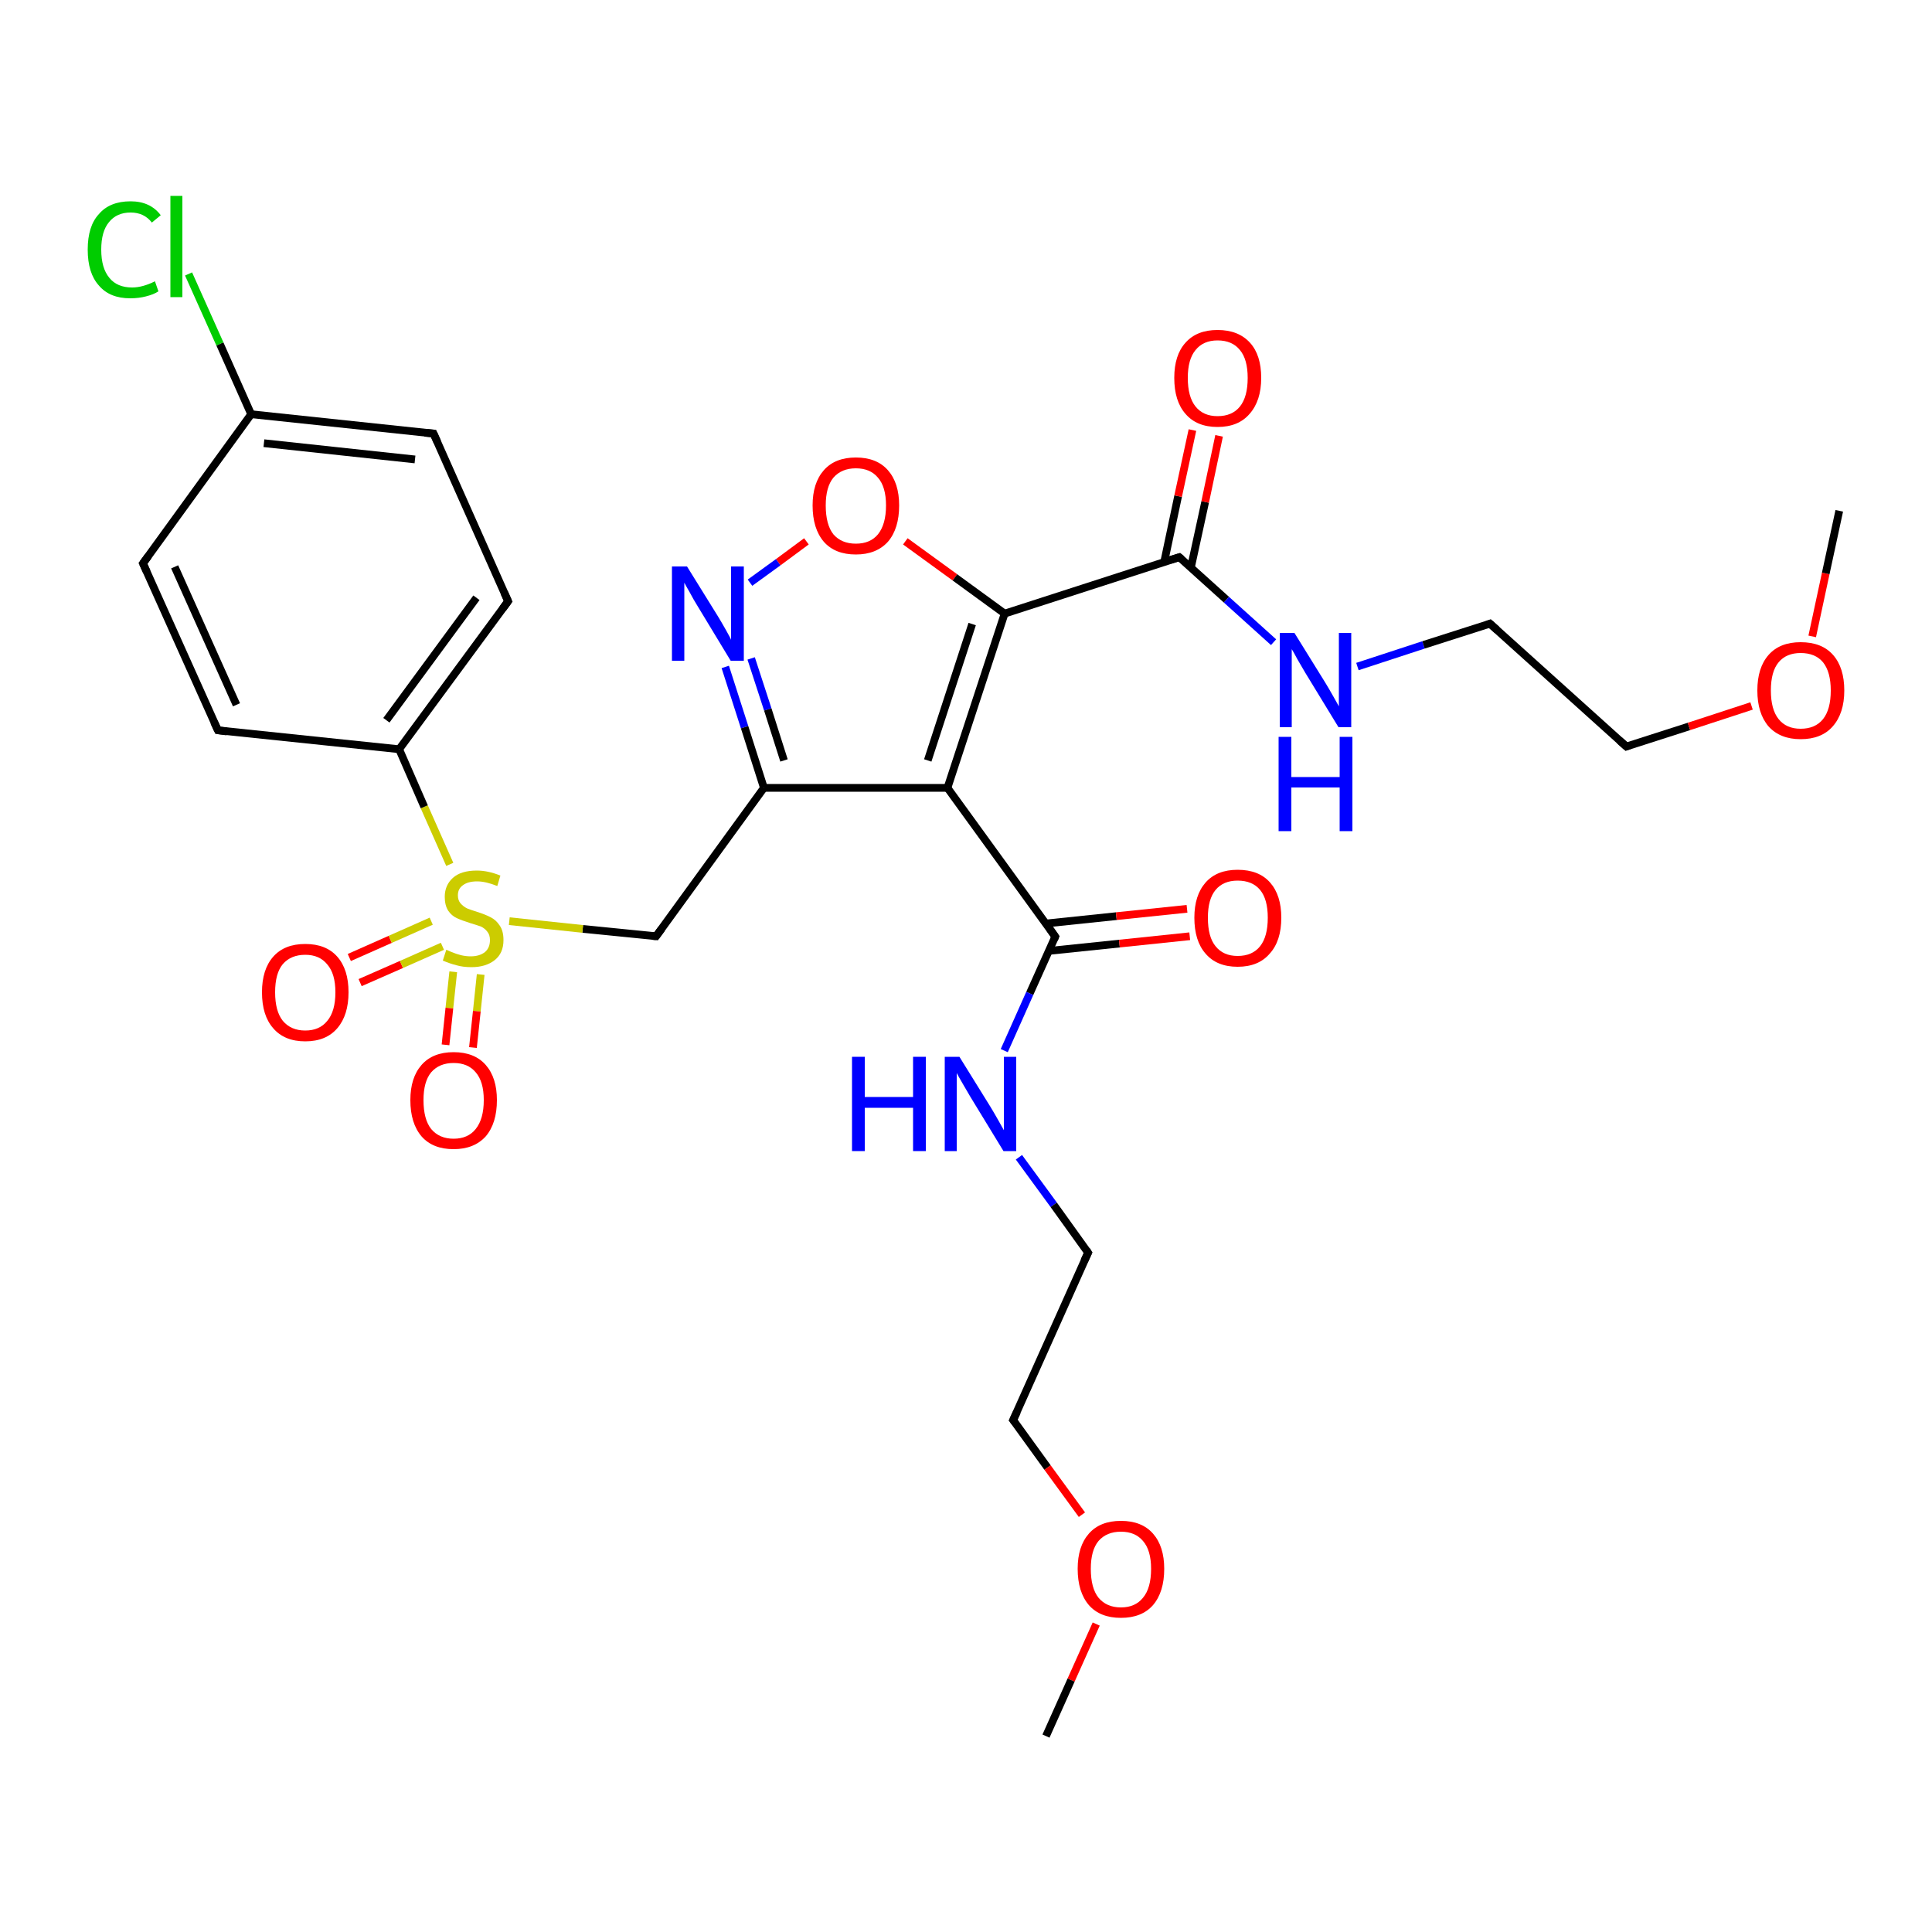 <?xml version='1.0' encoding='iso-8859-1'?>
<svg version='1.1' baseProfile='full'
              xmlns='http://www.w3.org/2000/svg'
                      xmlns:rdkit='http://www.rdkit.org/xml'
                      xmlns:xlink='http://www.w3.org/1999/xlink'
                  xml:space='preserve'
width='500px' height='500px' viewBox='0 0 500 500'>
<!-- END OF HEADER -->
<path class='bond-0 atom-1 atom-0' d='M 90.4,247.8 L 101.0,243.1' style='fill:none;fill-rule:evenodd;stroke:#FF0000;stroke-width:2.0px;stroke-linecap:butt;stroke-linejoin:miter;stroke-opacity:1' />
<path class='bond-0 atom-1 atom-0' d='M 101.0,243.1 L 111.6,238.4' style='fill:none;fill-rule:evenodd;stroke:#CCCC00;stroke-width:2.0px;stroke-linecap:butt;stroke-linejoin:miter;stroke-opacity:1' />
<path class='bond-0 atom-1 atom-0' d='M 93.2,254.3 L 103.9,249.6' style='fill:none;fill-rule:evenodd;stroke:#FF0000;stroke-width:2.0px;stroke-linecap:butt;stroke-linejoin:miter;stroke-opacity:1' />
<path class='bond-0 atom-1 atom-0' d='M 103.9,249.6 L 114.5,244.9' style='fill:none;fill-rule:evenodd;stroke:#CCCC00;stroke-width:2.0px;stroke-linecap:butt;stroke-linejoin:miter;stroke-opacity:1' />
<path class='bond-1 atom-0 atom-2' d='M 117.3,251.5 L 116.3,260.9' style='fill:none;fill-rule:evenodd;stroke:#CCCC00;stroke-width:2.0px;stroke-linecap:butt;stroke-linejoin:miter;stroke-opacity:1' />
<path class='bond-1 atom-0 atom-2' d='M 116.3,260.9 L 115.3,270.4' style='fill:none;fill-rule:evenodd;stroke:#FF0000;stroke-width:2.0px;stroke-linecap:butt;stroke-linejoin:miter;stroke-opacity:1' />
<path class='bond-1 atom-0 atom-2' d='M 124.4,252.2 L 123.4,261.7' style='fill:none;fill-rule:evenodd;stroke:#CCCC00;stroke-width:2.0px;stroke-linecap:butt;stroke-linejoin:miter;stroke-opacity:1' />
<path class='bond-1 atom-0 atom-2' d='M 123.4,261.7 L 122.4,271.1' style='fill:none;fill-rule:evenodd;stroke:#FF0000;stroke-width:2.0px;stroke-linecap:butt;stroke-linejoin:miter;stroke-opacity:1' />
<path class='bond-2 atom-3 atom-4' d='M 197.7,203.9 L 245.2,203.9' style='fill:none;fill-rule:evenodd;stroke:#000000;stroke-width:2.0px;stroke-linecap:butt;stroke-linejoin:miter;stroke-opacity:1' />
<path class='bond-3 atom-4 atom-5' d='M 245.2,203.9 L 260.0,158.8' style='fill:none;fill-rule:evenodd;stroke:#000000;stroke-width:2.0px;stroke-linecap:butt;stroke-linejoin:miter;stroke-opacity:1' />
<path class='bond-3 atom-4 atom-5' d='M 240.1,196.8 L 251.6,161.5' style='fill:none;fill-rule:evenodd;stroke:#000000;stroke-width:2.0px;stroke-linecap:butt;stroke-linejoin:miter;stroke-opacity:1' />
<path class='bond-4 atom-5 atom-6' d='M 260.0,158.8 L 247.1,149.4' style='fill:none;fill-rule:evenodd;stroke:#000000;stroke-width:2.0px;stroke-linecap:butt;stroke-linejoin:miter;stroke-opacity:1' />
<path class='bond-4 atom-5 atom-6' d='M 247.1,149.4 L 234.3,140.1' style='fill:none;fill-rule:evenodd;stroke:#FF0000;stroke-width:2.0px;stroke-linecap:butt;stroke-linejoin:miter;stroke-opacity:1' />
<path class='bond-5 atom-6 atom-7' d='M 208.7,140.1 L 201.4,145.5' style='fill:none;fill-rule:evenodd;stroke:#FF0000;stroke-width:2.0px;stroke-linecap:butt;stroke-linejoin:miter;stroke-opacity:1' />
<path class='bond-5 atom-6 atom-7' d='M 201.4,145.5 L 194.1,150.8' style='fill:none;fill-rule:evenodd;stroke:#0000FF;stroke-width:2.0px;stroke-linecap:butt;stroke-linejoin:miter;stroke-opacity:1' />
<path class='bond-6 atom-7 atom-3' d='M 187.7,172.6 L 192.7,188.2' style='fill:none;fill-rule:evenodd;stroke:#0000FF;stroke-width:2.0px;stroke-linecap:butt;stroke-linejoin:miter;stroke-opacity:1' />
<path class='bond-6 atom-7 atom-3' d='M 192.7,188.2 L 197.7,203.9' style='fill:none;fill-rule:evenodd;stroke:#000000;stroke-width:2.0px;stroke-linecap:butt;stroke-linejoin:miter;stroke-opacity:1' />
<path class='bond-6 atom-7 atom-3' d='M 194.4,170.4 L 198.7,183.6' style='fill:none;fill-rule:evenodd;stroke:#0000FF;stroke-width:2.0px;stroke-linecap:butt;stroke-linejoin:miter;stroke-opacity:1' />
<path class='bond-6 atom-7 atom-3' d='M 198.7,183.6 L 202.9,196.8' style='fill:none;fill-rule:evenodd;stroke:#000000;stroke-width:2.0px;stroke-linecap:butt;stroke-linejoin:miter;stroke-opacity:1' />
<path class='bond-7 atom-3 atom-8' d='M 197.7,203.9 L 169.8,242.3' style='fill:none;fill-rule:evenodd;stroke:#000000;stroke-width:2.0px;stroke-linecap:butt;stroke-linejoin:miter;stroke-opacity:1' />
<path class='bond-8 atom-8 atom-0' d='M 169.8,242.3 L 150.8,240.4' style='fill:none;fill-rule:evenodd;stroke:#000000;stroke-width:2.0px;stroke-linecap:butt;stroke-linejoin:miter;stroke-opacity:1' />
<path class='bond-8 atom-8 atom-0' d='M 150.8,240.4 L 131.8,238.4' style='fill:none;fill-rule:evenodd;stroke:#CCCC00;stroke-width:2.0px;stroke-linecap:butt;stroke-linejoin:miter;stroke-opacity:1' />
<path class='bond-9 atom-5 atom-9' d='M 260.0,158.8 L 305.2,144.2' style='fill:none;fill-rule:evenodd;stroke:#000000;stroke-width:2.0px;stroke-linecap:butt;stroke-linejoin:miter;stroke-opacity:1' />
<path class='bond-10 atom-9 atom-10' d='M 305.2,144.2 L 317.4,155.2' style='fill:none;fill-rule:evenodd;stroke:#000000;stroke-width:2.0px;stroke-linecap:butt;stroke-linejoin:miter;stroke-opacity:1' />
<path class='bond-10 atom-9 atom-10' d='M 317.4,155.2 L 329.6,166.2' style='fill:none;fill-rule:evenodd;stroke:#0000FF;stroke-width:2.0px;stroke-linecap:butt;stroke-linejoin:miter;stroke-opacity:1' />
<path class='bond-11 atom-9 atom-11' d='M 308.2,146.9 L 311.9,129.9' style='fill:none;fill-rule:evenodd;stroke:#000000;stroke-width:2.0px;stroke-linecap:butt;stroke-linejoin:miter;stroke-opacity:1' />
<path class='bond-11 atom-9 atom-11' d='M 311.9,129.9 L 315.5,112.8' style='fill:none;fill-rule:evenodd;stroke:#FF0000;stroke-width:2.0px;stroke-linecap:butt;stroke-linejoin:miter;stroke-opacity:1' />
<path class='bond-11 atom-9 atom-11' d='M 301.3,145.4 L 304.9,128.4' style='fill:none;fill-rule:evenodd;stroke:#000000;stroke-width:2.0px;stroke-linecap:butt;stroke-linejoin:miter;stroke-opacity:1' />
<path class='bond-11 atom-9 atom-11' d='M 304.9,128.4 L 308.6,111.3' style='fill:none;fill-rule:evenodd;stroke:#FF0000;stroke-width:2.0px;stroke-linecap:butt;stroke-linejoin:miter;stroke-opacity:1' />
<path class='bond-12 atom-4 atom-12' d='M 245.2,203.9 L 273.1,242.4' style='fill:none;fill-rule:evenodd;stroke:#000000;stroke-width:2.0px;stroke-linecap:butt;stroke-linejoin:miter;stroke-opacity:1' />
<path class='bond-13 atom-12 atom-13' d='M 273.1,242.4 L 266.5,257.1' style='fill:none;fill-rule:evenodd;stroke:#000000;stroke-width:2.0px;stroke-linecap:butt;stroke-linejoin:miter;stroke-opacity:1' />
<path class='bond-13 atom-12 atom-13' d='M 266.5,257.1 L 259.9,271.9' style='fill:none;fill-rule:evenodd;stroke:#0000FF;stroke-width:2.0px;stroke-linecap:butt;stroke-linejoin:miter;stroke-opacity:1' />
<path class='bond-14 atom-12 atom-14' d='M 271.4,246.1 L 289.7,244.2' style='fill:none;fill-rule:evenodd;stroke:#000000;stroke-width:2.0px;stroke-linecap:butt;stroke-linejoin:miter;stroke-opacity:1' />
<path class='bond-14 atom-12 atom-14' d='M 289.7,244.2 L 307.9,242.3' style='fill:none;fill-rule:evenodd;stroke:#FF0000;stroke-width:2.0px;stroke-linecap:butt;stroke-linejoin:miter;stroke-opacity:1' />
<path class='bond-14 atom-12 atom-14' d='M 270.7,239.0 L 288.9,237.1' style='fill:none;fill-rule:evenodd;stroke:#000000;stroke-width:2.0px;stroke-linecap:butt;stroke-linejoin:miter;stroke-opacity:1' />
<path class='bond-14 atom-12 atom-14' d='M 288.9,237.1 L 307.2,235.2' style='fill:none;fill-rule:evenodd;stroke:#FF0000;stroke-width:2.0px;stroke-linecap:butt;stroke-linejoin:miter;stroke-opacity:1' />
<path class='bond-15 atom-0 atom-15' d='M 116.4,223.7 L 109.8,208.8' style='fill:none;fill-rule:evenodd;stroke:#CCCC00;stroke-width:2.0px;stroke-linecap:butt;stroke-linejoin:miter;stroke-opacity:1' />
<path class='bond-15 atom-0 atom-15' d='M 109.8,208.8 L 103.3,193.9' style='fill:none;fill-rule:evenodd;stroke:#000000;stroke-width:2.0px;stroke-linecap:butt;stroke-linejoin:miter;stroke-opacity:1' />
<path class='bond-16 atom-15 atom-16' d='M 103.3,193.9 L 131.5,155.6' style='fill:none;fill-rule:evenodd;stroke:#000000;stroke-width:2.0px;stroke-linecap:butt;stroke-linejoin:miter;stroke-opacity:1' />
<path class='bond-16 atom-15 atom-16' d='M 100.0,186.4 L 123.3,154.7' style='fill:none;fill-rule:evenodd;stroke:#000000;stroke-width:2.0px;stroke-linecap:butt;stroke-linejoin:miter;stroke-opacity:1' />
<path class='bond-17 atom-16 atom-17' d='M 131.5,155.6 L 112.2,112.2' style='fill:none;fill-rule:evenodd;stroke:#000000;stroke-width:2.0px;stroke-linecap:butt;stroke-linejoin:miter;stroke-opacity:1' />
<path class='bond-18 atom-17 atom-18' d='M 112.2,112.2 L 65.0,107.2' style='fill:none;fill-rule:evenodd;stroke:#000000;stroke-width:2.0px;stroke-linecap:butt;stroke-linejoin:miter;stroke-opacity:1' />
<path class='bond-18 atom-17 atom-18' d='M 107.4,118.9 L 68.3,114.7' style='fill:none;fill-rule:evenodd;stroke:#000000;stroke-width:2.0px;stroke-linecap:butt;stroke-linejoin:miter;stroke-opacity:1' />
<path class='bond-19 atom-18 atom-19' d='M 65.0,107.2 L 37.0,145.8' style='fill:none;fill-rule:evenodd;stroke:#000000;stroke-width:2.0px;stroke-linecap:butt;stroke-linejoin:miter;stroke-opacity:1' />
<path class='bond-20 atom-19 atom-20' d='M 37.0,145.8 L 56.4,189.0' style='fill:none;fill-rule:evenodd;stroke:#000000;stroke-width:2.0px;stroke-linecap:butt;stroke-linejoin:miter;stroke-opacity:1' />
<path class='bond-20 atom-19 atom-20' d='M 45.2,146.7 L 61.2,182.4' style='fill:none;fill-rule:evenodd;stroke:#000000;stroke-width:2.0px;stroke-linecap:butt;stroke-linejoin:miter;stroke-opacity:1' />
<path class='bond-21 atom-20 atom-15' d='M 56.4,189.0 L 103.3,193.9' style='fill:none;fill-rule:evenodd;stroke:#000000;stroke-width:2.0px;stroke-linecap:butt;stroke-linejoin:miter;stroke-opacity:1' />
<path class='bond-22 atom-10 atom-21' d='M 351.3,172.5 L 368.4,166.9' style='fill:none;fill-rule:evenodd;stroke:#0000FF;stroke-width:2.0px;stroke-linecap:butt;stroke-linejoin:miter;stroke-opacity:1' />
<path class='bond-22 atom-10 atom-21' d='M 368.4,166.9 L 385.6,161.4' style='fill:none;fill-rule:evenodd;stroke:#000000;stroke-width:2.0px;stroke-linecap:butt;stroke-linejoin:miter;stroke-opacity:1' />
<path class='bond-23 atom-21 atom-22' d='M 385.6,161.4 L 420.9,193.2' style='fill:none;fill-rule:evenodd;stroke:#000000;stroke-width:2.0px;stroke-linecap:butt;stroke-linejoin:miter;stroke-opacity:1' />
<path class='bond-24 atom-22 atom-23' d='M 420.9,193.2 L 437.1,188.0' style='fill:none;fill-rule:evenodd;stroke:#000000;stroke-width:2.0px;stroke-linecap:butt;stroke-linejoin:miter;stroke-opacity:1' />
<path class='bond-24 atom-22 atom-23' d='M 437.1,188.0 L 453.3,182.7' style='fill:none;fill-rule:evenodd;stroke:#FF0000;stroke-width:2.0px;stroke-linecap:butt;stroke-linejoin:miter;stroke-opacity:1' />
<path class='bond-25 atom-13 atom-24' d='M 263.7,299.5 L 272.7,311.8' style='fill:none;fill-rule:evenodd;stroke:#0000FF;stroke-width:2.0px;stroke-linecap:butt;stroke-linejoin:miter;stroke-opacity:1' />
<path class='bond-25 atom-13 atom-24' d='M 272.7,311.8 L 281.6,324.2' style='fill:none;fill-rule:evenodd;stroke:#000000;stroke-width:2.0px;stroke-linecap:butt;stroke-linejoin:miter;stroke-opacity:1' />
<path class='bond-26 atom-24 atom-25' d='M 281.6,324.2 L 262.2,367.5' style='fill:none;fill-rule:evenodd;stroke:#000000;stroke-width:2.0px;stroke-linecap:butt;stroke-linejoin:miter;stroke-opacity:1' />
<path class='bond-27 atom-25 atom-26' d='M 262.2,367.5 L 271.1,379.8' style='fill:none;fill-rule:evenodd;stroke:#000000;stroke-width:2.0px;stroke-linecap:butt;stroke-linejoin:miter;stroke-opacity:1' />
<path class='bond-27 atom-25 atom-26' d='M 271.1,379.8 L 280.0,392.0' style='fill:none;fill-rule:evenodd;stroke:#FF0000;stroke-width:2.0px;stroke-linecap:butt;stroke-linejoin:miter;stroke-opacity:1' />
<path class='bond-28 atom-18 atom-27' d='M 65.0,107.2 L 56.9,89.0' style='fill:none;fill-rule:evenodd;stroke:#000000;stroke-width:2.0px;stroke-linecap:butt;stroke-linejoin:miter;stroke-opacity:1' />
<path class='bond-28 atom-18 atom-27' d='M 56.9,89.0 L 48.8,70.9' style='fill:none;fill-rule:evenodd;stroke:#00CC00;stroke-width:2.0px;stroke-linecap:butt;stroke-linejoin:miter;stroke-opacity:1' />
<path class='bond-29 atom-26 atom-28' d='M 283.7,420.3 L 277.2,434.8' style='fill:none;fill-rule:evenodd;stroke:#FF0000;stroke-width:2.0px;stroke-linecap:butt;stroke-linejoin:miter;stroke-opacity:1' />
<path class='bond-29 atom-26 atom-28' d='M 277.2,434.8 L 270.7,449.3' style='fill:none;fill-rule:evenodd;stroke:#000000;stroke-width:2.0px;stroke-linecap:butt;stroke-linejoin:miter;stroke-opacity:1' />
<path class='bond-30 atom-23 atom-29' d='M 469.0,164.7 L 472.5,148.4' style='fill:none;fill-rule:evenodd;stroke:#FF0000;stroke-width:2.0px;stroke-linecap:butt;stroke-linejoin:miter;stroke-opacity:1' />
<path class='bond-30 atom-23 atom-29' d='M 472.5,148.4 L 476.0,132.2' style='fill:none;fill-rule:evenodd;stroke:#000000;stroke-width:2.0px;stroke-linecap:butt;stroke-linejoin:miter;stroke-opacity:1' />
<path d='M 171.2,240.4 L 169.8,242.3 L 168.8,242.2' style='fill:none;stroke:#000000;stroke-width:2.0px;stroke-linecap:butt;stroke-linejoin:miter;stroke-opacity:1;' />
<path d='M 302.9,144.9 L 305.2,144.2 L 305.8,144.7' style='fill:none;stroke:#000000;stroke-width:2.0px;stroke-linecap:butt;stroke-linejoin:miter;stroke-opacity:1;' />
<path d='M 271.7,240.4 L 273.1,242.4 L 272.8,243.1' style='fill:none;stroke:#000000;stroke-width:2.0px;stroke-linecap:butt;stroke-linejoin:miter;stroke-opacity:1;' />
<path d='M 130.1,157.5 L 131.5,155.6 L 130.5,153.4' style='fill:none;stroke:#000000;stroke-width:2.0px;stroke-linecap:butt;stroke-linejoin:miter;stroke-opacity:1;' />
<path d='M 113.2,114.4 L 112.2,112.2 L 109.9,112.0' style='fill:none;stroke:#000000;stroke-width:2.0px;stroke-linecap:butt;stroke-linejoin:miter;stroke-opacity:1;' />
<path d='M 38.4,143.9 L 37.0,145.8 L 38.0,148.0' style='fill:none;stroke:#000000;stroke-width:2.0px;stroke-linecap:butt;stroke-linejoin:miter;stroke-opacity:1;' />
<path d='M 55.4,186.9 L 56.4,189.0 L 58.7,189.3' style='fill:none;stroke:#000000;stroke-width:2.0px;stroke-linecap:butt;stroke-linejoin:miter;stroke-opacity:1;' />
<path d='M 384.8,161.7 L 385.6,161.4 L 387.4,163.0' style='fill:none;stroke:#000000;stroke-width:2.0px;stroke-linecap:butt;stroke-linejoin:miter;stroke-opacity:1;' />
<path d='M 419.1,191.6 L 420.9,193.2 L 421.7,192.9' style='fill:none;stroke:#000000;stroke-width:2.0px;stroke-linecap:butt;stroke-linejoin:miter;stroke-opacity:1;' />
<path d='M 281.2,323.6 L 281.6,324.2 L 280.6,326.3' style='fill:none;stroke:#000000;stroke-width:2.0px;stroke-linecap:butt;stroke-linejoin:miter;stroke-opacity:1;' />
<path d='M 263.2,365.4 L 262.2,367.5 L 262.7,368.1' style='fill:none;stroke:#000000;stroke-width:2.0px;stroke-linecap:butt;stroke-linejoin:miter;stroke-opacity:1;' />
<path class='atom-0' d='M 115.5 245.8
Q 115.8 245.9, 116.9 246.4
Q 118.1 246.9, 119.3 247.2
Q 120.6 247.5, 121.8 247.5
Q 124.1 247.5, 125.5 246.4
Q 126.8 245.3, 126.8 243.3
Q 126.8 241.9, 126.1 241.1
Q 125.5 240.3, 124.5 239.8
Q 123.4 239.4, 121.7 238.9
Q 119.5 238.2, 118.2 237.6
Q 116.9 237.0, 116.0 235.7
Q 115.1 234.3, 115.1 232.1
Q 115.1 229.1, 117.2 227.2
Q 119.3 225.3, 123.4 225.3
Q 126.3 225.3, 129.5 226.6
L 128.7 229.3
Q 125.7 228.1, 123.5 228.1
Q 121.1 228.1, 119.8 229.1
Q 118.5 230.0, 118.5 231.7
Q 118.5 233.0, 119.2 233.8
Q 119.9 234.6, 120.9 235.1
Q 121.9 235.5, 123.5 236.0
Q 125.7 236.7, 127.0 237.4
Q 128.4 238.1, 129.3 239.5
Q 130.3 240.9, 130.3 243.3
Q 130.3 246.7, 128.0 248.5
Q 125.7 250.3, 122.0 250.3
Q 119.8 250.3, 118.1 249.8
Q 116.5 249.4, 114.6 248.6
L 115.5 245.8
' fill='#CCCC00'/>
<path class='atom-1' d='M 67.8 256.8
Q 67.8 250.9, 70.7 247.6
Q 73.6 244.3, 79.0 244.3
Q 84.4 244.3, 87.3 247.6
Q 90.2 250.9, 90.2 256.8
Q 90.2 262.7, 87.3 266.1
Q 84.4 269.5, 79.0 269.5
Q 73.6 269.5, 70.7 266.1
Q 67.8 262.8, 67.8 256.8
M 79.0 266.7
Q 82.7 266.7, 84.7 264.2
Q 86.8 261.7, 86.8 256.8
Q 86.8 252.0, 84.7 249.6
Q 82.7 247.1, 79.0 247.1
Q 75.3 247.1, 73.2 249.5
Q 71.2 251.9, 71.2 256.8
Q 71.2 261.7, 73.2 264.2
Q 75.3 266.7, 79.0 266.7
' fill='#FF0000'/>
<path class='atom-2' d='M 106.2 284.7
Q 106.2 278.9, 109.1 275.6
Q 112.0 272.3, 117.4 272.3
Q 122.8 272.3, 125.7 275.6
Q 128.6 278.9, 128.6 284.7
Q 128.6 290.7, 125.7 294.1
Q 122.7 297.4, 117.4 297.4
Q 112.0 297.4, 109.1 294.1
Q 106.2 290.7, 106.2 284.7
M 117.4 294.7
Q 121.1 294.7, 123.1 292.2
Q 125.2 289.6, 125.2 284.7
Q 125.2 279.9, 123.1 277.5
Q 121.1 275.1, 117.4 275.1
Q 113.7 275.1, 111.6 277.5
Q 109.6 279.9, 109.6 284.7
Q 109.6 289.7, 111.6 292.2
Q 113.7 294.7, 117.4 294.7
' fill='#FF0000'/>
<path class='atom-6' d='M 210.3 130.8
Q 210.3 125.0, 213.2 121.7
Q 216.1 118.4, 221.5 118.4
Q 226.9 118.4, 229.8 121.7
Q 232.7 125.0, 232.7 130.8
Q 232.7 136.8, 229.8 140.2
Q 226.8 143.5, 221.5 143.5
Q 216.1 143.5, 213.2 140.2
Q 210.3 136.8, 210.3 130.8
M 221.5 140.7
Q 225.2 140.7, 227.2 138.3
Q 229.3 135.7, 229.3 130.8
Q 229.3 126.0, 227.2 123.6
Q 225.2 121.2, 221.5 121.2
Q 217.8 121.2, 215.7 123.6
Q 213.7 126.0, 213.7 130.8
Q 213.7 135.8, 215.7 138.3
Q 217.8 140.7, 221.5 140.7
' fill='#FF0000'/>
<path class='atom-7' d='M 177.8 146.6
L 185.8 159.5
Q 186.6 160.8, 187.9 163.1
Q 189.2 165.4, 189.2 165.6
L 189.2 146.6
L 192.5 146.6
L 192.5 171.0
L 189.1 171.0
L 180.5 156.8
Q 179.5 155.2, 178.5 153.3
Q 177.4 151.4, 177.1 150.8
L 177.1 171.0
L 173.9 171.0
L 173.9 146.6
L 177.8 146.6
' fill='#0000FF'/>
<path class='atom-10' d='M 335.0 163.8
L 343.0 176.7
Q 343.8 178.0, 345.1 180.3
Q 346.4 182.6, 346.5 182.8
L 346.5 163.8
L 349.7 163.8
L 349.7 188.2
L 346.4 188.2
L 337.8 174.1
Q 336.8 172.4, 335.7 170.5
Q 334.7 168.6, 334.3 168.0
L 334.3 188.2
L 331.2 188.2
L 331.2 163.8
L 335.0 163.8
' fill='#0000FF'/>
<path class='atom-10' d='M 330.9 190.7
L 334.2 190.7
L 334.2 201.1
L 346.7 201.1
L 346.7 190.7
L 350.0 190.7
L 350.0 215.1
L 346.7 215.1
L 346.7 203.8
L 334.2 203.8
L 334.2 215.1
L 330.9 215.1
L 330.9 190.7
' fill='#0000FF'/>
<path class='atom-11' d='M 303.9 97.8
Q 303.9 91.9, 306.8 88.7
Q 309.7 85.4, 315.1 85.4
Q 320.5 85.4, 323.5 88.7
Q 326.4 91.9, 326.4 97.8
Q 326.4 103.7, 323.4 107.1
Q 320.5 110.5, 315.1 110.5
Q 309.7 110.5, 306.8 107.1
Q 303.9 103.8, 303.9 97.8
M 315.1 107.7
Q 318.9 107.7, 320.9 105.2
Q 322.9 102.7, 322.9 97.8
Q 322.9 93.0, 320.9 90.6
Q 318.9 88.1, 315.1 88.1
Q 311.4 88.1, 309.4 90.6
Q 307.4 93.0, 307.4 97.8
Q 307.4 102.7, 309.4 105.2
Q 311.4 107.7, 315.1 107.7
' fill='#FF0000'/>
<path class='atom-13' d='M 220.5 273.5
L 223.8 273.5
L 223.8 283.9
L 236.3 283.9
L 236.3 273.5
L 239.6 273.5
L 239.6 297.9
L 236.3 297.9
L 236.3 286.7
L 223.8 286.7
L 223.8 297.9
L 220.5 297.9
L 220.5 273.5
' fill='#0000FF'/>
<path class='atom-13' d='M 248.3 273.5
L 256.3 286.4
Q 257.1 287.7, 258.4 290.0
Q 259.7 292.3, 259.8 292.5
L 259.8 273.5
L 263.0 273.5
L 263.0 297.9
L 259.7 297.9
L 251.1 283.8
Q 250.1 282.1, 249.0 280.2
Q 247.9 278.3, 247.6 277.7
L 247.6 297.9
L 244.5 297.9
L 244.5 273.5
L 248.3 273.5
' fill='#0000FF'/>
<path class='atom-14' d='M 309.1 237.5
Q 309.1 231.7, 312.0 228.4
Q 314.9 225.1, 320.3 225.1
Q 325.8 225.1, 328.7 228.4
Q 331.6 231.7, 331.6 237.5
Q 331.6 243.5, 328.6 246.8
Q 325.7 250.2, 320.3 250.2
Q 314.9 250.2, 312.0 246.8
Q 309.1 243.5, 309.1 237.5
M 320.3 247.4
Q 324.1 247.4, 326.1 244.9
Q 328.1 242.4, 328.1 237.5
Q 328.1 232.7, 326.1 230.3
Q 324.1 227.9, 320.3 227.9
Q 316.6 227.9, 314.6 230.3
Q 312.6 232.7, 312.6 237.5
Q 312.6 242.5, 314.6 244.9
Q 316.6 247.4, 320.3 247.4
' fill='#FF0000'/>
<path class='atom-23' d='M 454.8 178.7
Q 454.8 172.8, 457.7 169.5
Q 460.6 166.2, 466.0 166.2
Q 471.5 166.2, 474.4 169.5
Q 477.3 172.8, 477.3 178.7
Q 477.3 184.6, 474.3 188.0
Q 471.4 191.3, 466.0 191.3
Q 460.7 191.3, 457.7 188.0
Q 454.8 184.6, 454.8 178.7
M 466.0 188.6
Q 469.8 188.6, 471.8 186.1
Q 473.8 183.6, 473.8 178.7
Q 473.8 173.9, 471.8 171.4
Q 469.8 169.0, 466.0 169.0
Q 462.3 169.0, 460.3 171.4
Q 458.3 173.8, 458.3 178.7
Q 458.3 183.6, 460.3 186.1
Q 462.3 188.6, 466.0 188.6
' fill='#FF0000'/>
<path class='atom-26' d='M 278.9 406.0
Q 278.9 400.2, 281.8 396.9
Q 284.7 393.6, 290.1 393.6
Q 295.5 393.6, 298.4 396.9
Q 301.3 400.2, 301.3 406.0
Q 301.3 412.0, 298.4 415.4
Q 295.5 418.7, 290.1 418.7
Q 284.7 418.7, 281.8 415.4
Q 278.9 412.0, 278.9 406.0
M 290.1 416.0
Q 293.8 416.0, 295.8 413.5
Q 297.9 411.0, 297.9 406.0
Q 297.9 401.2, 295.8 398.8
Q 293.8 396.4, 290.1 396.4
Q 286.4 396.4, 284.3 398.8
Q 282.3 401.2, 282.3 406.0
Q 282.3 411.0, 284.3 413.5
Q 286.4 416.0, 290.1 416.0
' fill='#FF0000'/>
<path class='atom-27' d='M 22.7 64.6
Q 22.7 58.5, 25.6 55.4
Q 28.4 52.1, 33.8 52.1
Q 38.9 52.1, 41.6 55.7
L 39.3 57.6
Q 37.3 55.0, 33.8 55.0
Q 30.2 55.0, 28.2 57.5
Q 26.2 59.9, 26.2 64.6
Q 26.2 69.4, 28.3 71.9
Q 30.3 74.4, 34.2 74.4
Q 36.9 74.4, 40.1 72.8
L 41.0 75.4
Q 39.8 76.2, 37.8 76.7
Q 35.9 77.2, 33.7 77.2
Q 28.4 77.2, 25.6 73.9
Q 22.7 70.7, 22.7 64.6
' fill='#00CC00'/>
<path class='atom-27' d='M 44.1 50.7
L 47.2 50.7
L 47.2 76.9
L 44.1 76.9
L 44.1 50.7
' fill='#00CC00'/>
</svg>
